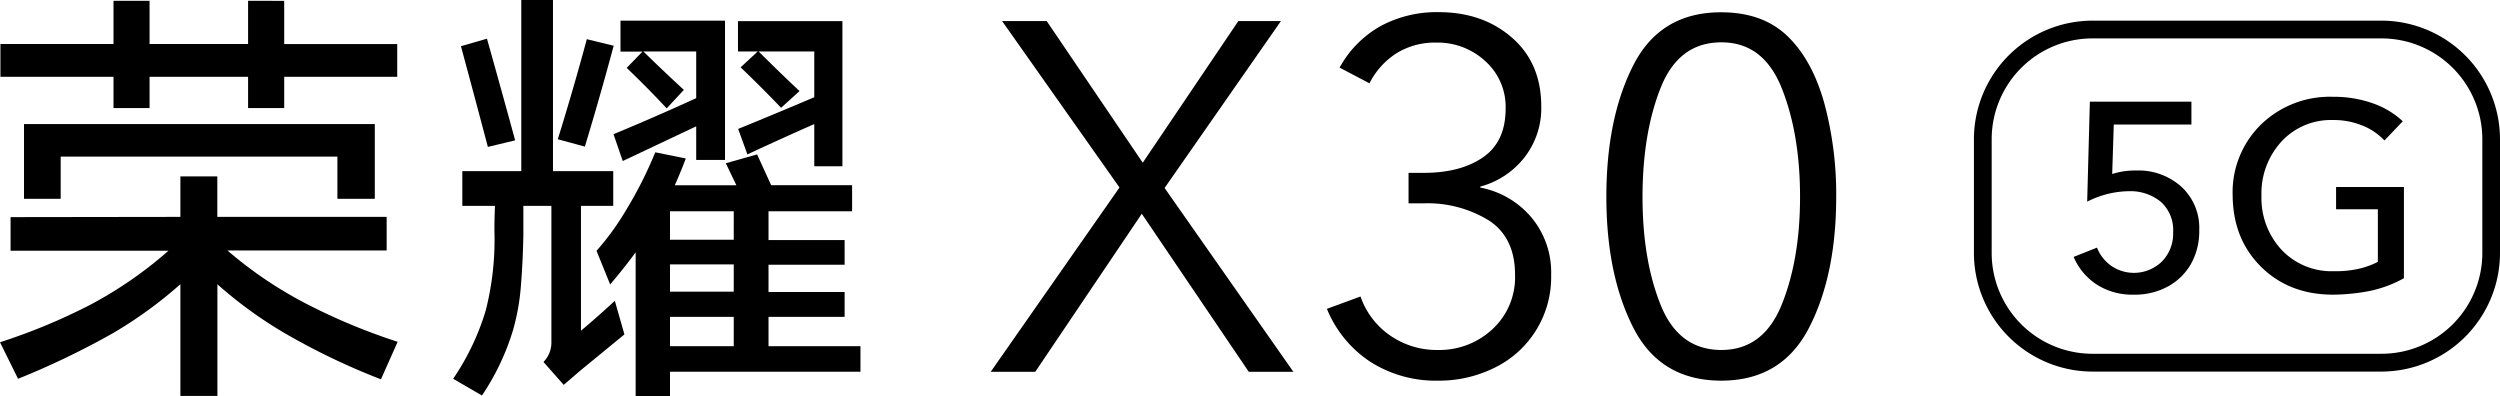 <svg xmlns="http://www.w3.org/2000/svg" width="520.68" height="82.55" viewBox="0 0 520.68 82.55">
  <g id="图层_2" data-name="图层 2">
    <g id="图层_1-2" data-name="图层 1">
      <g>
        <g>
          <path d="M37.57,45.17V36.74h7.69v8.43H80.53v7H47.37A85.08,85.08,0,0,0,64.23,63.49a126.34,126.34,0,0,0,18.59,7.7L79.34,79a141.65,141.65,0,0,1-20.06-9.62,88.08,88.08,0,0,1-14-10.17V82.46H37.57V59.19a88.08,88.08,0,0,1-14,10.17A165.28,165.28,0,0,1,3.76,78.89L0,71.28a123.07,123.07,0,0,0,18.78-7.79A84.8,84.8,0,0,0,35.09,52.22H2.2v-7ZM59.19.18v9H82.73V16H59.19v6.51H51.67V16H31.15v6.51H23.64V16H.09V9.16H23.64v-9h7.51v9H51.67v-9ZM78.06,25.84V41.41H70.27V32.62H12.64v8.79H5V25.84Z"/>
          <path d="M108.57,35.64V0h6.6V35.64h12.55v7.24H121v26q3.57-3,7.05-6.23l2,7-9.16,7.51-3.48,3-4.22-4.77a5.78,5.78,0,0,0,1.65-4.12V42.88H109v6.23c-.07,3.66-.25,7.3-.55,10.9a46.13,46.13,0,0,1-1.56,8.61,50.53,50.53,0,0,1-6.51,13.75l-6-3.48a51.61,51.61,0,0,0,6.78-14.21A59.79,59.79,0,0,0,103,49.29c-.06-2.14,0-4.27.09-6.41H96.29V35.64ZM101.42,8.06q3,10.64,5.87,21.17l-5.68,1.37Q98.85,20.16,96,9.62Zm20.8.1,5.59,1.37q-2.85,10.62-6,21L116.17,29Q119.38,18.69,122.22,8.16Zm35.46,24,2.93,6.41h16.86V44H160.06v6h15.85v5.13H160.06v5.68h15.85V66H160.06V72.1h19.15v5.32H139.54v5.13h-7.15v-30q-2.56,3.48-5.31,6.69l-2.84-7a54.68,54.68,0,0,0,6.23-8.61,83.16,83.16,0,0,0,6-11.91L142.83,33q-1.1,2.94-2.29,5.59h12.83L151.17,34ZM151,4.31v29h-6v-7l-15.3,7.23-1.92-5.59q8.61-3.57,17.22-7.51V10.72H134c2.75,2.69,5.55,5.35,8.43,8l-3.58,3.85q-4-4.3-8.33-8.43l3.29-3.39h-4.58V4.31ZM139.54,49.93h13.28V44H139.54Zm0,10.81h13.28V55.06H139.54Zm0,11.36h13.28V66H139.54ZM175.45,4.4V34.63h-5.86V25.84q-7.07,3.11-13.93,6.32l-1.92-5.31q7.88-3.21,15.85-6.6V10.72H158q4.22,4.21,8.52,8.25l-3.84,3.48q-4.12-4.31-8.43-8.43l3.57-3.3h-4.12V4.4Z"/>
        </g>
        <g>
          <path d="M206.34,77.43l26.82-38.38L208.71,4.39H218l20,29.5,19.91-29.5h8.87L242.55,39.15l26.82,38.28h-9.29L237.8,44.52,215.62,77.43Z"/>
          <path d="M299.49,79.28a25.34,25.34,0,0,1-14-3.87,24,24,0,0,1-9.13-11.09l7-2.57a16.31,16.31,0,0,0,6.19,8.14,17,17,0,0,0,9.9,3,16.2,16.2,0,0,0,11.4-4.34,14.7,14.7,0,0,0,4.69-11.34q0-7.74-5.46-11.3a24.31,24.31,0,0,0-13.52-3.56h-3.2V36h3.2q7.63,0,12.33-3.25t4.69-10.16a12.76,12.76,0,0,0-4.23-9.85,14.58,14.58,0,0,0-10.21-3.87A15.24,15.24,0,0,0,291,11a15.92,15.92,0,0,0-5.78,6.35L279,14.08a22.08,22.08,0,0,1,8.56-8.66,24.63,24.63,0,0,1,12.07-2.89q9.18,0,15.27,5.31T321,22.13a16.62,16.62,0,0,1-3.56,10.73,17.35,17.35,0,0,1-9.13,6v.21a18.4,18.4,0,0,1,10.62,6.19,17.83,17.83,0,0,1,4.13,12A20.95,20.95,0,0,1,311.25,76.6,25.92,25.92,0,0,1,299.49,79.28Z"/>
          <path d="M358.5,79.28q-12.69,0-18.31-11T334.56,41q0-16.41,5.63-27.44t18.31-11q8.65,0,13.82,5T380,21.67A73.16,73.16,0,0,1,382.43,41q0,16.31-5.67,27.29T358.5,79.28Zm0-6.39q8.76,0,12.58-9.44T374.9,41q0-13.09-3.82-22.65T358.5,8.82q-8.88,0-12.64,9.49T342.09,41q0,13.1,3.77,22.49T358.5,72.89Z"/>
        </g>
        <g>
          <g>
            <path d="M444.4,61.37a13.74,13.74,0,0,1-7.7-2.1,13,13,0,0,1-4.82-5.76l4.87-1.94a8.32,8.32,0,0,0,3,3.82,8.36,8.36,0,0,0,10.5-.91,8.21,8.21,0,0,0,2.35-6.07A7.87,7.87,0,0,0,450,42a10,10,0,0,0-6.56-2.18A19.61,19.61,0,0,0,434.7,42l.56-20.83h21.15v4.76H440.24l-.33,10.31a15.59,15.59,0,0,1,5-.73,13.35,13.35,0,0,1,9.44,3.41,11.61,11.61,0,0,1,3.69,9A13.87,13.87,0,0,1,456.3,55a12.26,12.26,0,0,1-4.9,4.73A14.44,14.44,0,0,1,444.4,61.37Z"/>
            <path d="M485.93,61.37q-9.14,0-15-5.79T465,40.71a19.72,19.72,0,0,1,5.92-14.79,20.59,20.59,0,0,1,15-5.76,24.21,24.21,0,0,1,8.28,1.36,17.59,17.59,0,0,1,6.23,3.74l-3.82,4a12.53,12.53,0,0,0-4.57-3.1A15.6,15.6,0,0,0,485.93,25a14,14,0,0,0-10.8,4.52A15.91,15.91,0,0,0,471,40.71,15.86,15.86,0,0,0,475.16,52a14.26,14.26,0,0,0,10.94,4.48,21.29,21.29,0,0,0,5.62-.61,17,17,0,0,0,3.52-1.33V43.59h-8.7V38.94h14.13v19a25,25,0,0,1-7.81,2.79A42,42,0,0,1,485.93,61.37Z"/>
          </g>
          <path d="M496,77.39H435.81a24.74,24.74,0,0,1-24.7-24.71V29a24.73,24.73,0,0,1,24.7-24.7H496A24.73,24.73,0,0,1,520.68,29V52.68A24.74,24.74,0,0,1,496,77.39ZM435.81,8a21,21,0,0,0-21,21V52.68a21,21,0,0,0,21,21H496a21,21,0,0,0,21-21V29A21,21,0,0,0,496,8Z"/>
        </g>
      </g>
    </g>
  </g>
</svg>
